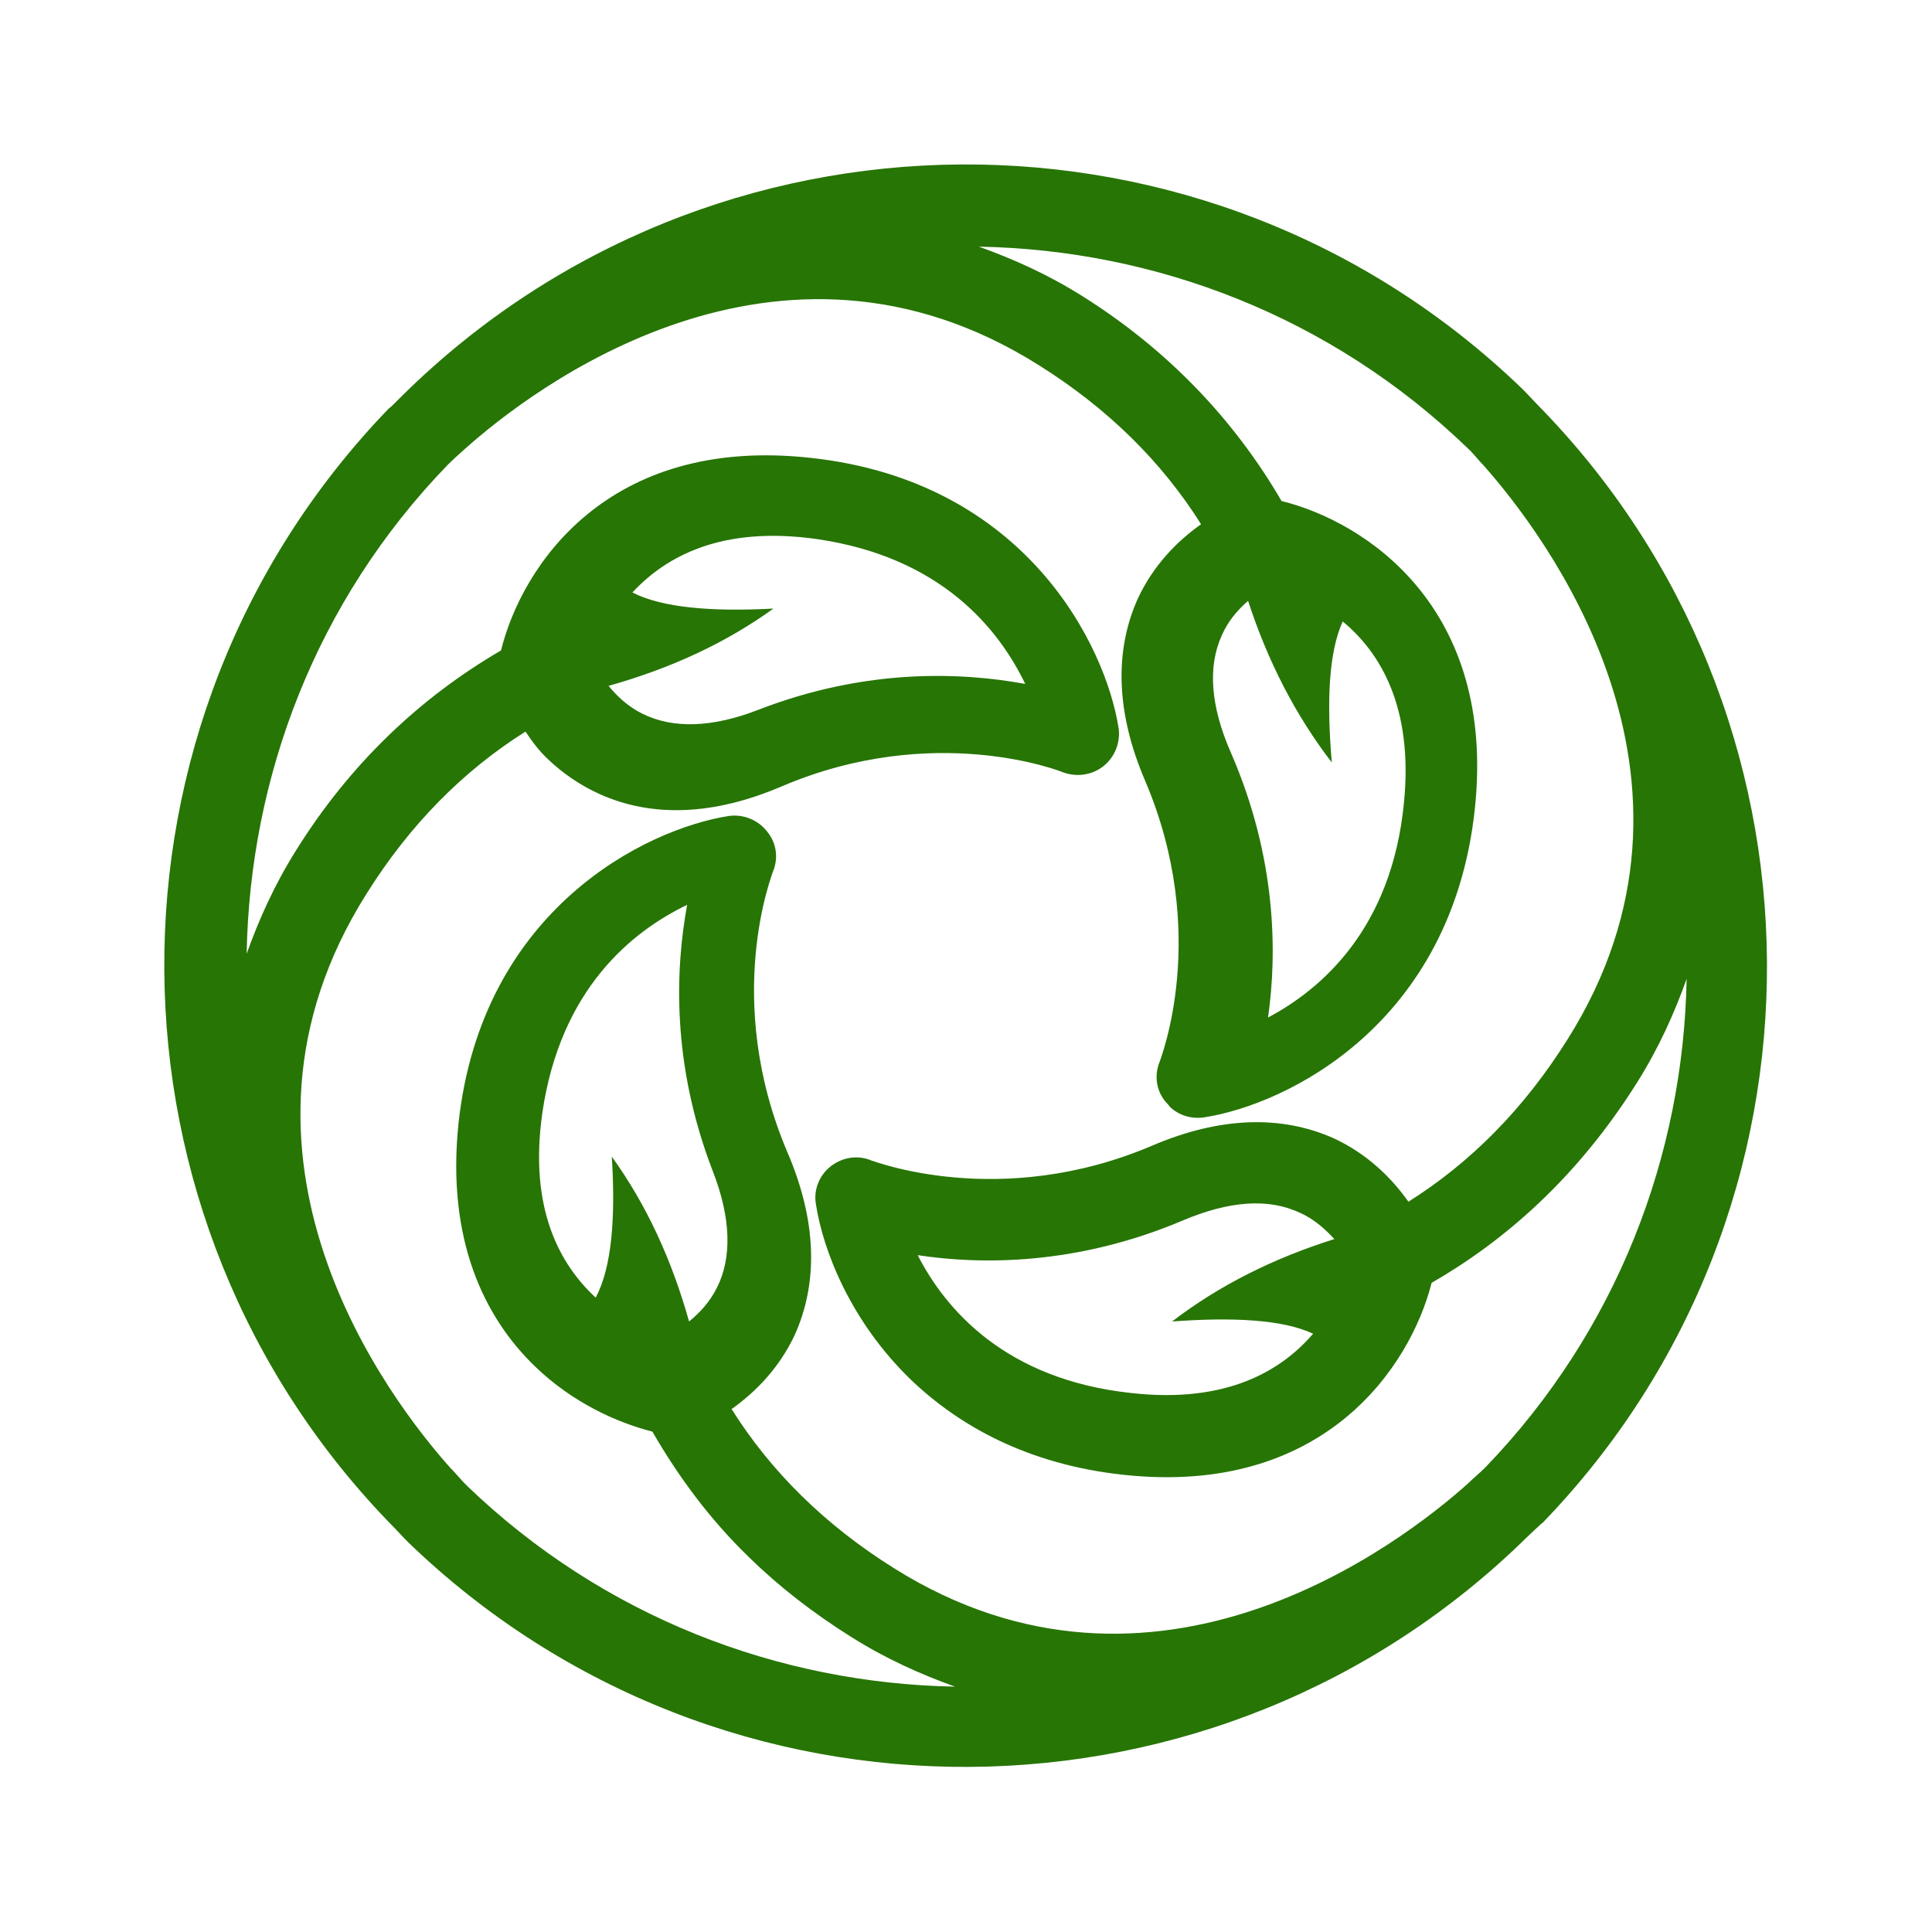 <?xml version="1.0" encoding="UTF-8"?> <svg xmlns="http://www.w3.org/2000/svg" xmlns:xlink="http://www.w3.org/1999/xlink" version="1.1" id="Слой_1" x="0px" y="0px" viewBox="0 0 300 300" style="enable-background:new 0 0 300 300;" xml:space="preserve"> <style type="text/css"> .st0{fill:#277505;} </style> <g> <path class="st0" d="M60.4,63.4C60.4,63.4,60.4,63.4,60.4,63.4c-47,48.7-46.3,125.9,0.8,173.8c1.3,1.4,2.1,2.2,2.2,2.3c0,0,0,0,0,0 c48.7,47,126,46.3,173.9-1c1.3-1.2,2.1-2,2.2-2c0,0,0,0,0,0c0,0,0,0,0,0c47-48.6,46.3-125.9-0.9-173.8c-1.3-1.4-2.1-2.2-2.2-2.3 c0,0,0,0,0,0c-48.7-47-126-46.3-173.9,1C61.3,62.6,60.5,63.4,60.4,63.4L60.4,63.4z M203.9,207.1c-4.9,5.7-13.4,10.9-28.3,9.2 c-19.5-2.1-28.8-13-33.1-21.4c9.8,1.5,24.7,1.6,41.2-5.4c7.1-3,13.2-3.5,18.1-1.2c2.3,1,4,2.6,5.4,4.1c-9.5,3-17.9,7.2-25.2,12.8 C191.5,204.5,199.2,204.9,203.9,207.1z M69.5,72.2C69.5,72.2,69.6,72.2,69.5,72.2c0.9-0.9,1.8-1.7,2.7-2.5 c10.4-9.3,48.5-38.6,89.1-13c10.7,6.7,19.1,15,25.2,24.7c-3.8,2.7-7.4,6.4-9.8,11.5c-3.7,8.2-3.4,17.8,1.1,28.3 c10.2,23.9,2.3,43.4,2.3,43.6c-0.9,2.1-0.6,4.5,0.9,6.3c0.2,0.2,0.4,0.4,0.6,0.7c1.4,1.4,3.4,2,5.4,1.7c12.9-2,38.4-14.5,42-47.8 c3.4-31.4-17-44.7-30-47.9c-7.4-12.7-17.7-23.5-30.9-31.8c-5.4-3.4-10.8-5.8-16.1-7.7c27.4,0.5,54.6,10.8,75.8,31.2 c0,0,0,0,0.1,0.1c0.9,0.8,1.6,1.8,2.5,2.7c9.2,10.4,38.6,48.5,13,89.1c-6.7,10.7-15,19.1-24.7,25.2c-2.7-3.8-6.4-7.4-11.5-9.8 c-8.2-3.7-17.8-3.4-28.3,1.1c-23.7,10.1-43.4,2.3-43.6,2.3c-2.1-0.9-4.5-0.5-6.3,0.9c-1.8,1.4-2.7,3.7-2.3,5.9 c1.1,7.2,5.4,18.2,14.7,27.2c7.5,7.2,18.2,13.2,33,14.8c31.2,3.4,44.6-16.8,47.9-29.8c11.3-6.5,22.6-16.3,31.9-31.1 c3.4-5.4,5.8-10.8,7.7-16.1c-0.5,27.4-10.8,54.6-31.2,75.8c0,0-0.1,0-0.1,0.1c-0.9,0.9-1.8,1.6-2.7,2.5 c-10.4,9.3-48.5,38.6-89.1,13.1c-10.7-6.7-19.1-15-25.2-24.7c3.8-2.7,7.4-6.4,9.8-11.5c3.7-8.2,3.4-17.8-1.1-28.3 c-10.2-23.9-2.3-43.4-2.3-43.6c0.9-2.1,0.6-4.5-0.9-6.3c-1.4-1.8-3.7-2.7-5.9-2.4c-12.9,2-38.4,14.5-42,47.7 c-1.9,18.1,4,30.2,11.9,37.8c5.8,5.6,12.7,8.7,18.2,10.1c4.1,7.1,9,13.7,15,19.5c4.7,4.6,10,8.7,15.9,12.4 c5.4,3.4,10.8,5.8,16.1,7.7c-27.4-0.5-54.6-10.8-75.8-31.2c0,0,0-0.1-0.1-0.1c-0.9-0.9-1.6-1.8-2.5-2.7 c-9.3-10.4-38.6-48.5-13-89.1c6.7-10.7,15-19.1,24.7-25.2c1,1.5,2.1,3,3.5,4.3c2.2,2.1,4.9,4,8,5.4c8.2,3.7,17.8,3.3,28.3-1.2 c23.7-10.1,43.4-2.3,43.6-2.2c2.1,0.8,4.5,0.5,6.3-0.9c1.8-1.4,2.7-3.7,2.4-5.9c-2-12.9-14.5-38.4-47.8-42 C94.3,67.6,81,88,77.8,101c-12.7,7.4-23.5,17.7-31.8,31c-3.4,5.4-5.8,10.8-7.7,16.1C38.8,120.7,49,93.4,69.5,72.2z M208.5,96.5 c5.8,4.8,11,13.3,9.5,28.2c-1.9,19.5-12.8,28.9-21.1,33.3c1.4-9.8,1.4-24.7-5.8-41.2c-3.1-7.1-3.6-13.2-1.4-18.1 c1-2.3,2.5-4,4.1-5.4c3.1,9.5,7.4,17.8,13,25.1C206,109,206.3,101.3,208.5,96.5z M98.2,92c5.1-5.5,13.7-10.4,28.6-8.3 c19.4,2.8,28.3,14,32.4,22.5c-9.8-1.8-24.6-2.5-41.4,4c-7.2,2.8-13.3,3-18.1,0.6c-2.2-1.1-3.9-2.7-5.2-4.3 c9.6-2.7,18.1-6.6,25.6-12C110.6,95,102.9,94.4,98.2,92z M92.5,201.5c-5.5-5.1-10.4-13.7-8.3-28.6c2.8-19.4,14-28.3,22.5-32.4 c-1.8,9.8-2.5,24.6,4,41.4c2.8,7.2,3,13.4,0.6,18.1c-1.1,2.2-2.7,3.9-4.3,5.2c-2.7-9.6-6.6-18.1-12-25.6 C95.6,189.1,95,196.8,92.5,201.5z"></path> </g> </svg> 